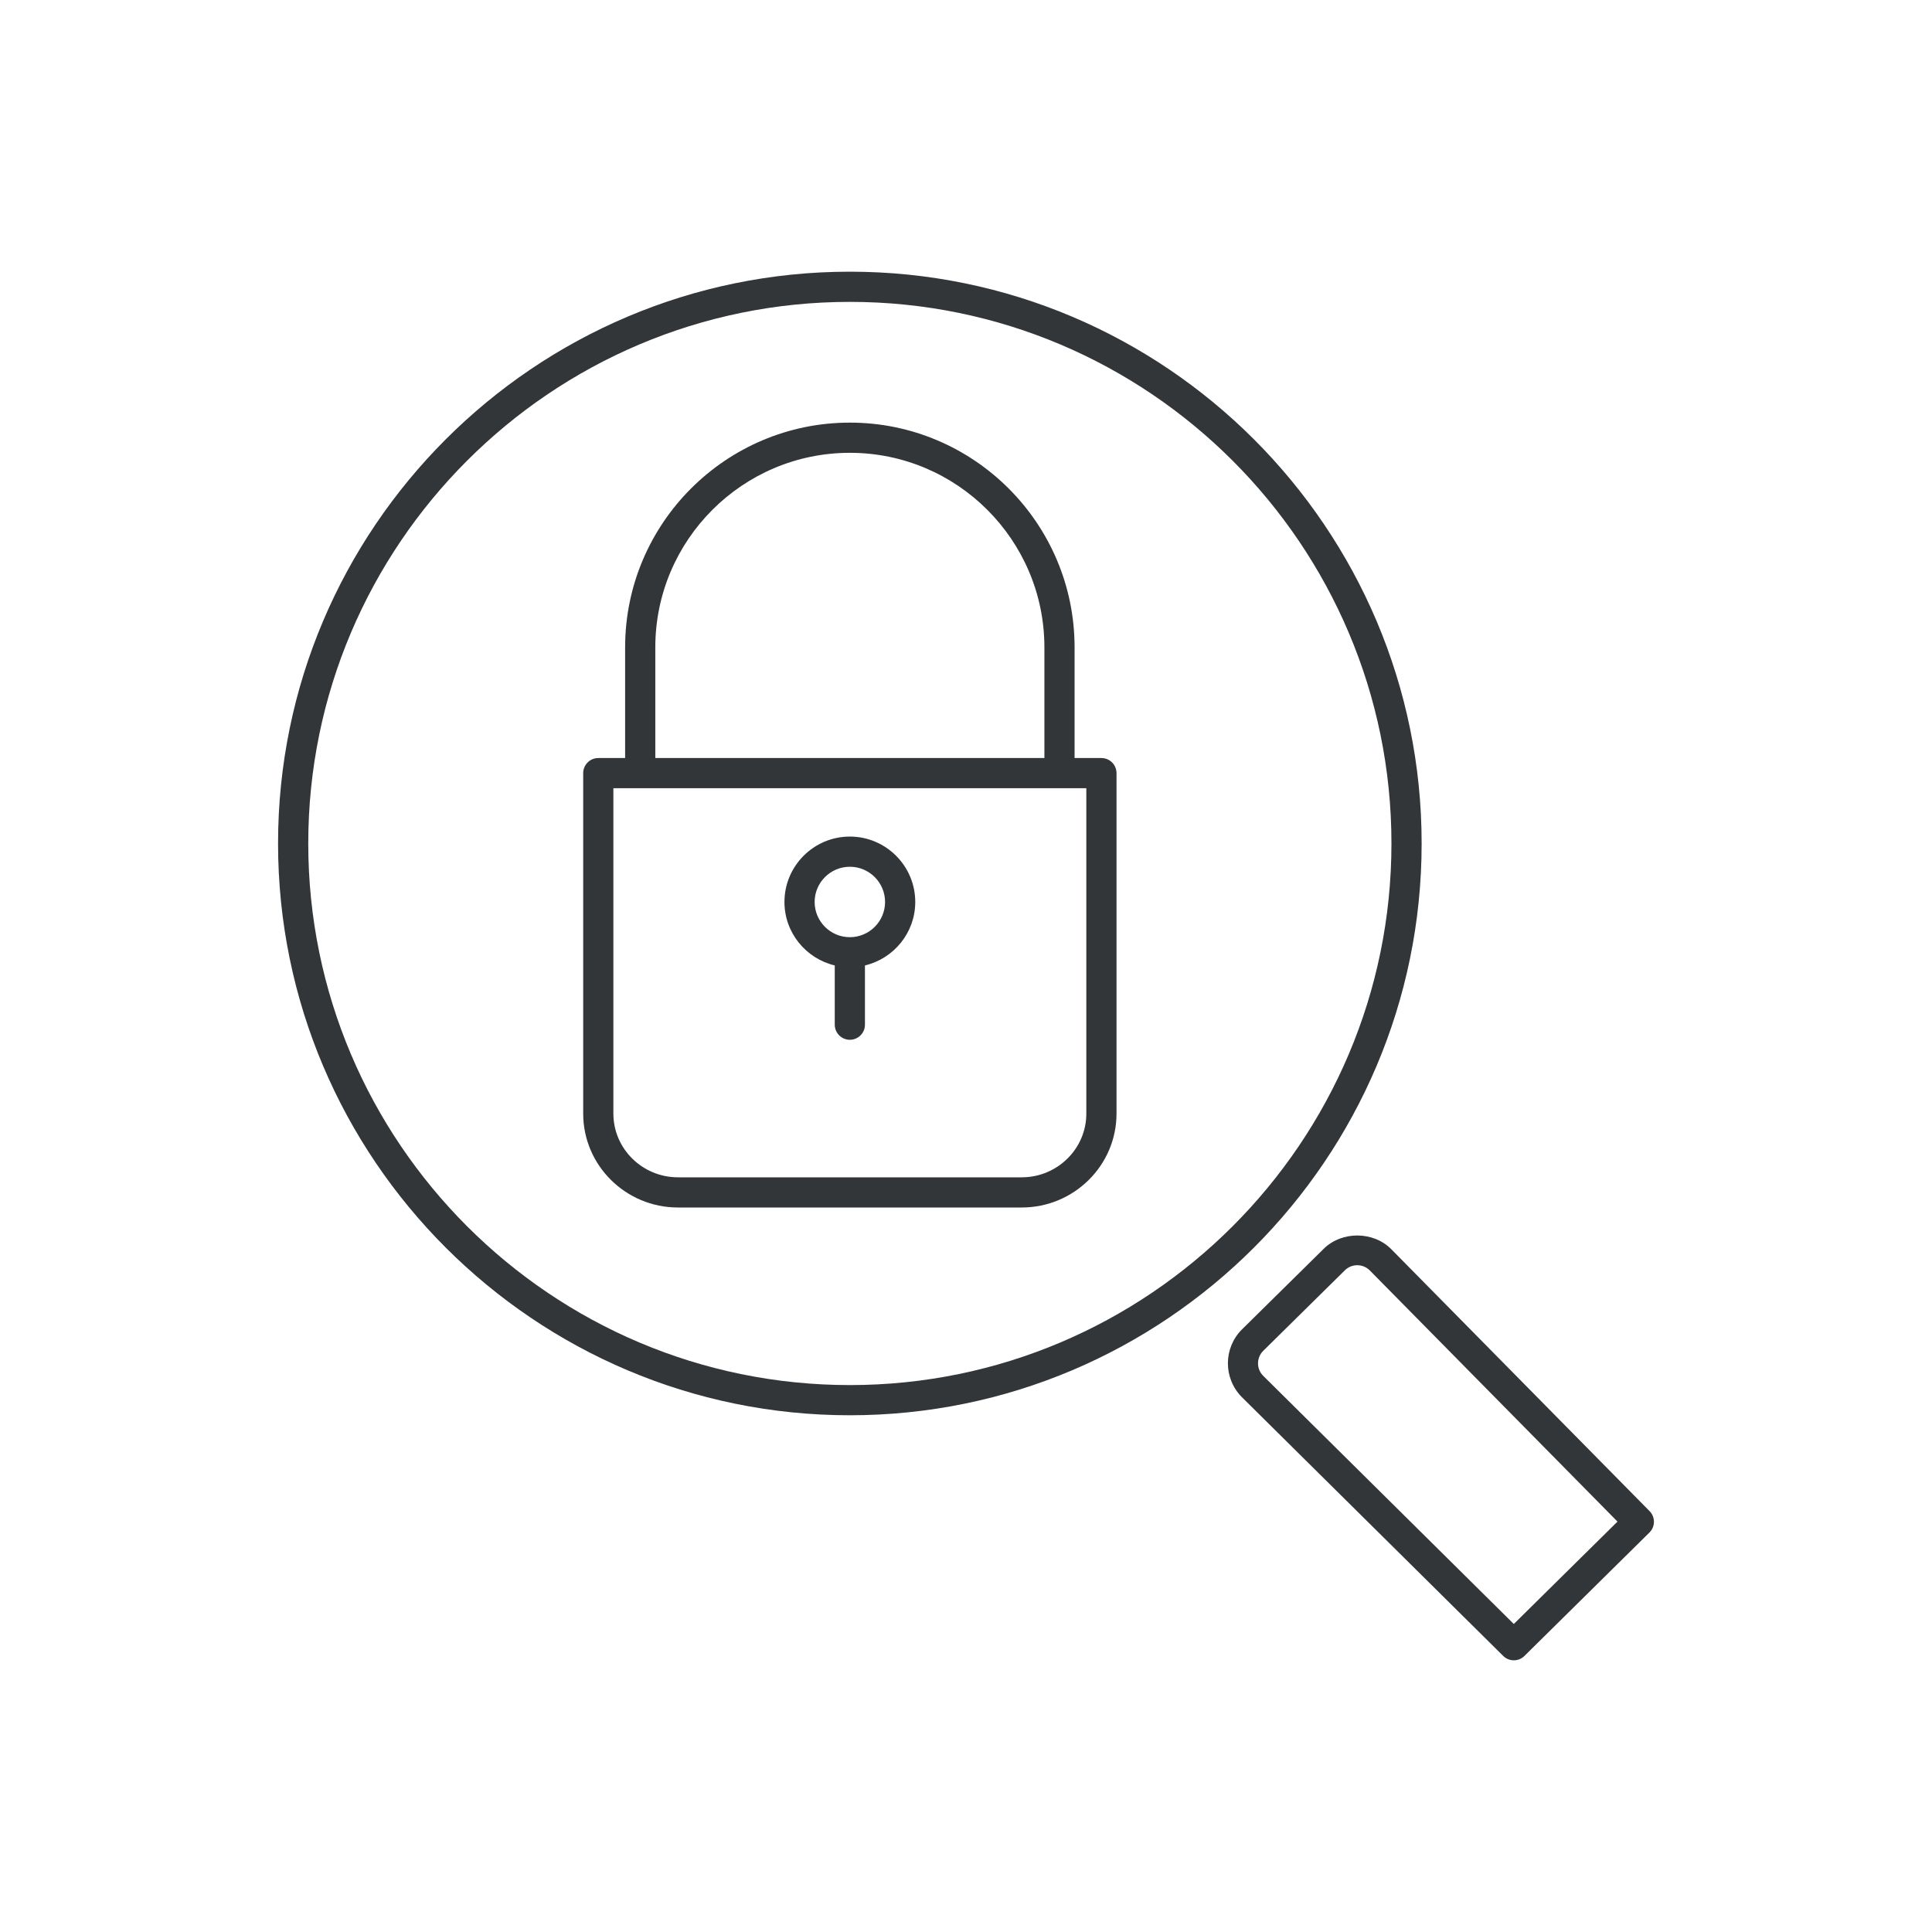 <?xml version="1.0" ?><!DOCTYPE svg  PUBLIC '-//W3C//DTD SVG 1.1//EN'  'http://www.w3.org/Graphics/SVG/1.1/DTD/svg11.dtd'><svg enable-background="new 0 0 128 128" id="Слой_1" version="1.1" viewBox="0 0 128 128" xml:space="preserve" xmlns="http://www.w3.org/2000/svg" xmlns:xlink="http://www.w3.org/1999/xlink"><g><path d="M109.29,100.117l-17.11-17.35c-1.188-1.204-3.276-1.219-4.481-0.031l-5.407,5.333   c-1.244,1.228-1.257,3.239-0.021,4.49l17.32,17.151c0.195,0.193,0.449,0.29,0.704,0.29c0.254,0,0.508-0.096,0.703-0.289   l8.285-8.181C109.673,101.143,109.677,100.51,109.29,100.117z M100.293,107.594L83.684,91.146c-0.453-0.458-0.447-1.2,0.011-1.653   l5.407-5.333c0.22-0.217,0.511-0.336,0.82-0.336c0.316,0,0.612,0.124,0.833,0.348l16.408,16.638L100.293,107.594z" fill="#323638"/><path d="M94.187,55.882C94.187,34.994,77.193,18,56.305,18S18.422,34.994,18.422,55.882   c0,20.889,16.994,37.883,37.882,37.883S94.187,76.771,94.187,55.882z M56.305,91.765c-19.786,0-35.882-16.097-35.882-35.883   S36.519,20,56.305,20s35.882,16.097,35.882,35.882S76.09,91.765,56.305,91.765z" fill="#323638"/><path d="M72.972,50.222h-1.778v-7.333C71.194,34.679,64.515,28,56.305,28c-8.21,0-14.889,6.679-14.889,14.889v7.333   h-1.778c-0.552,0-1,0.448-1,1V73.78c0,3.43,2.817,6.22,6.28,6.22h22.774c3.463,0,6.28-2.791,6.28-6.22V51.222   C73.972,50.67,73.524,50.222,72.972,50.222z M43.416,42.889C43.416,35.782,49.198,30,56.305,30s12.889,5.782,12.889,12.889v7.333   H43.416V42.889z M71.972,73.78c0,2.327-1.92,4.22-4.28,4.22H44.918c-2.36,0-4.28-1.893-4.28-4.22V52.222h31.333V73.78z" fill="#323638"/><path d="M56.305,55.425c-2.39,0-4.333,1.944-4.333,4.333c0,2.044,1.427,3.751,3.333,4.205v3.925   c0,0.552,0.448,1,1,1s1-0.448,1-1v-3.925c1.906-0.454,3.333-2.161,3.333-4.205C60.638,57.369,58.694,55.425,56.305,55.425z    M56.305,62.091c-1.287,0-2.333-1.046-2.333-2.333s1.047-2.333,2.333-2.333s2.333,1.047,2.333,2.333S57.592,62.091,56.305,62.091z" fill="#323638"/></g></svg>